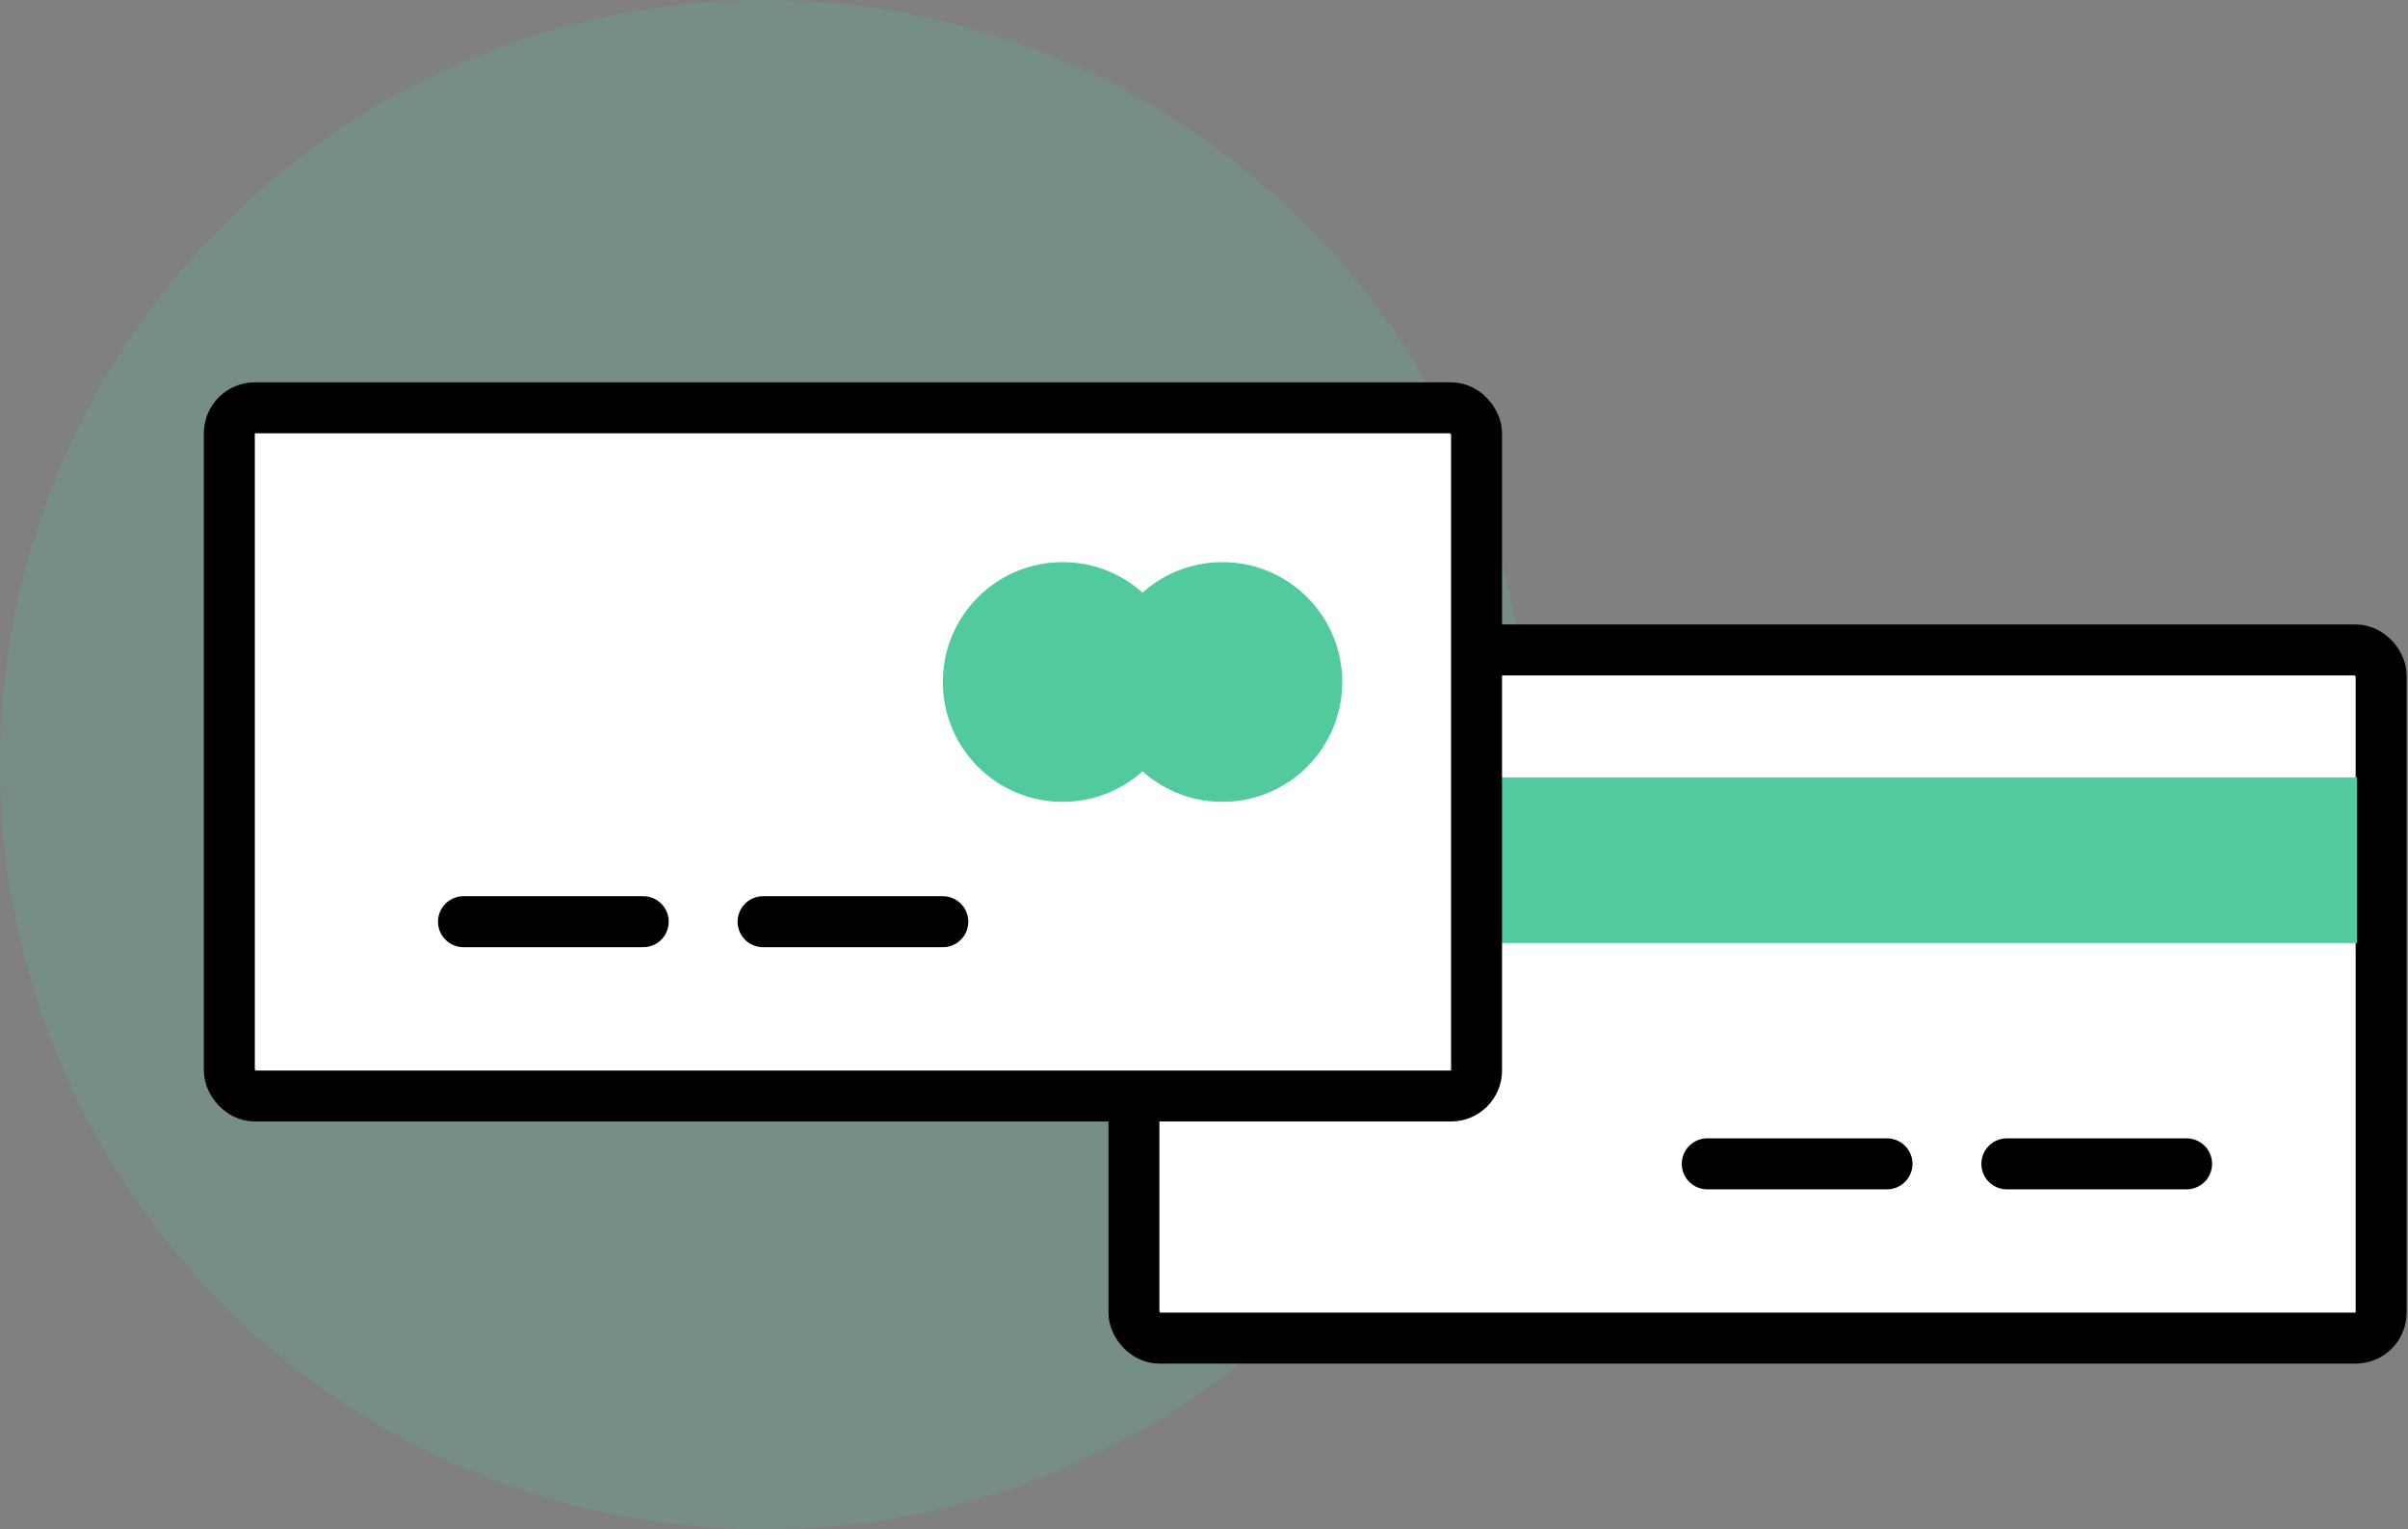 <svg xmlns="http://www.w3.org/2000/svg" width="189" height="120" viewBox="0 0 189 120" fill="none"><rect x="0" y="0" width="189" height="120" fill="#808080" stroke="none"/><circle cx="60" cy="60" r="60" fill="#51CA9E" fill-opacity="0.2"></circle><rect x="89" y="51" width="97.892" height="54" rx="2" fill="white" stroke="black" stroke-width="4"></rect><path d="M134 91.324H148.108" stroke="black" stroke-width="4" stroke-linecap="round"></path><path d="M157.514 91.324H171.622" stroke="black" stroke-width="4" stroke-linecap="round"></path><rect x="91" y="61" width="94" height="13" fill="#51CA9E"></rect><rect x="18" y="32" width="97.892" height="54" rx="2" fill="white" stroke="black" stroke-width="4"></rect><circle cx="83.405" cy="53.514" r="9.405" fill="#51CA9E"></circle><circle cx="95.946" cy="53.514" r="9.405" fill="#51CA9E"></circle><path d="M36.378 72.324H50.486" stroke="black" stroke-width="4" stroke-linecap="round"></path><path d="M59.892 72.324H74" stroke="black" stroke-width="4" stroke-linecap="round"></path></svg>